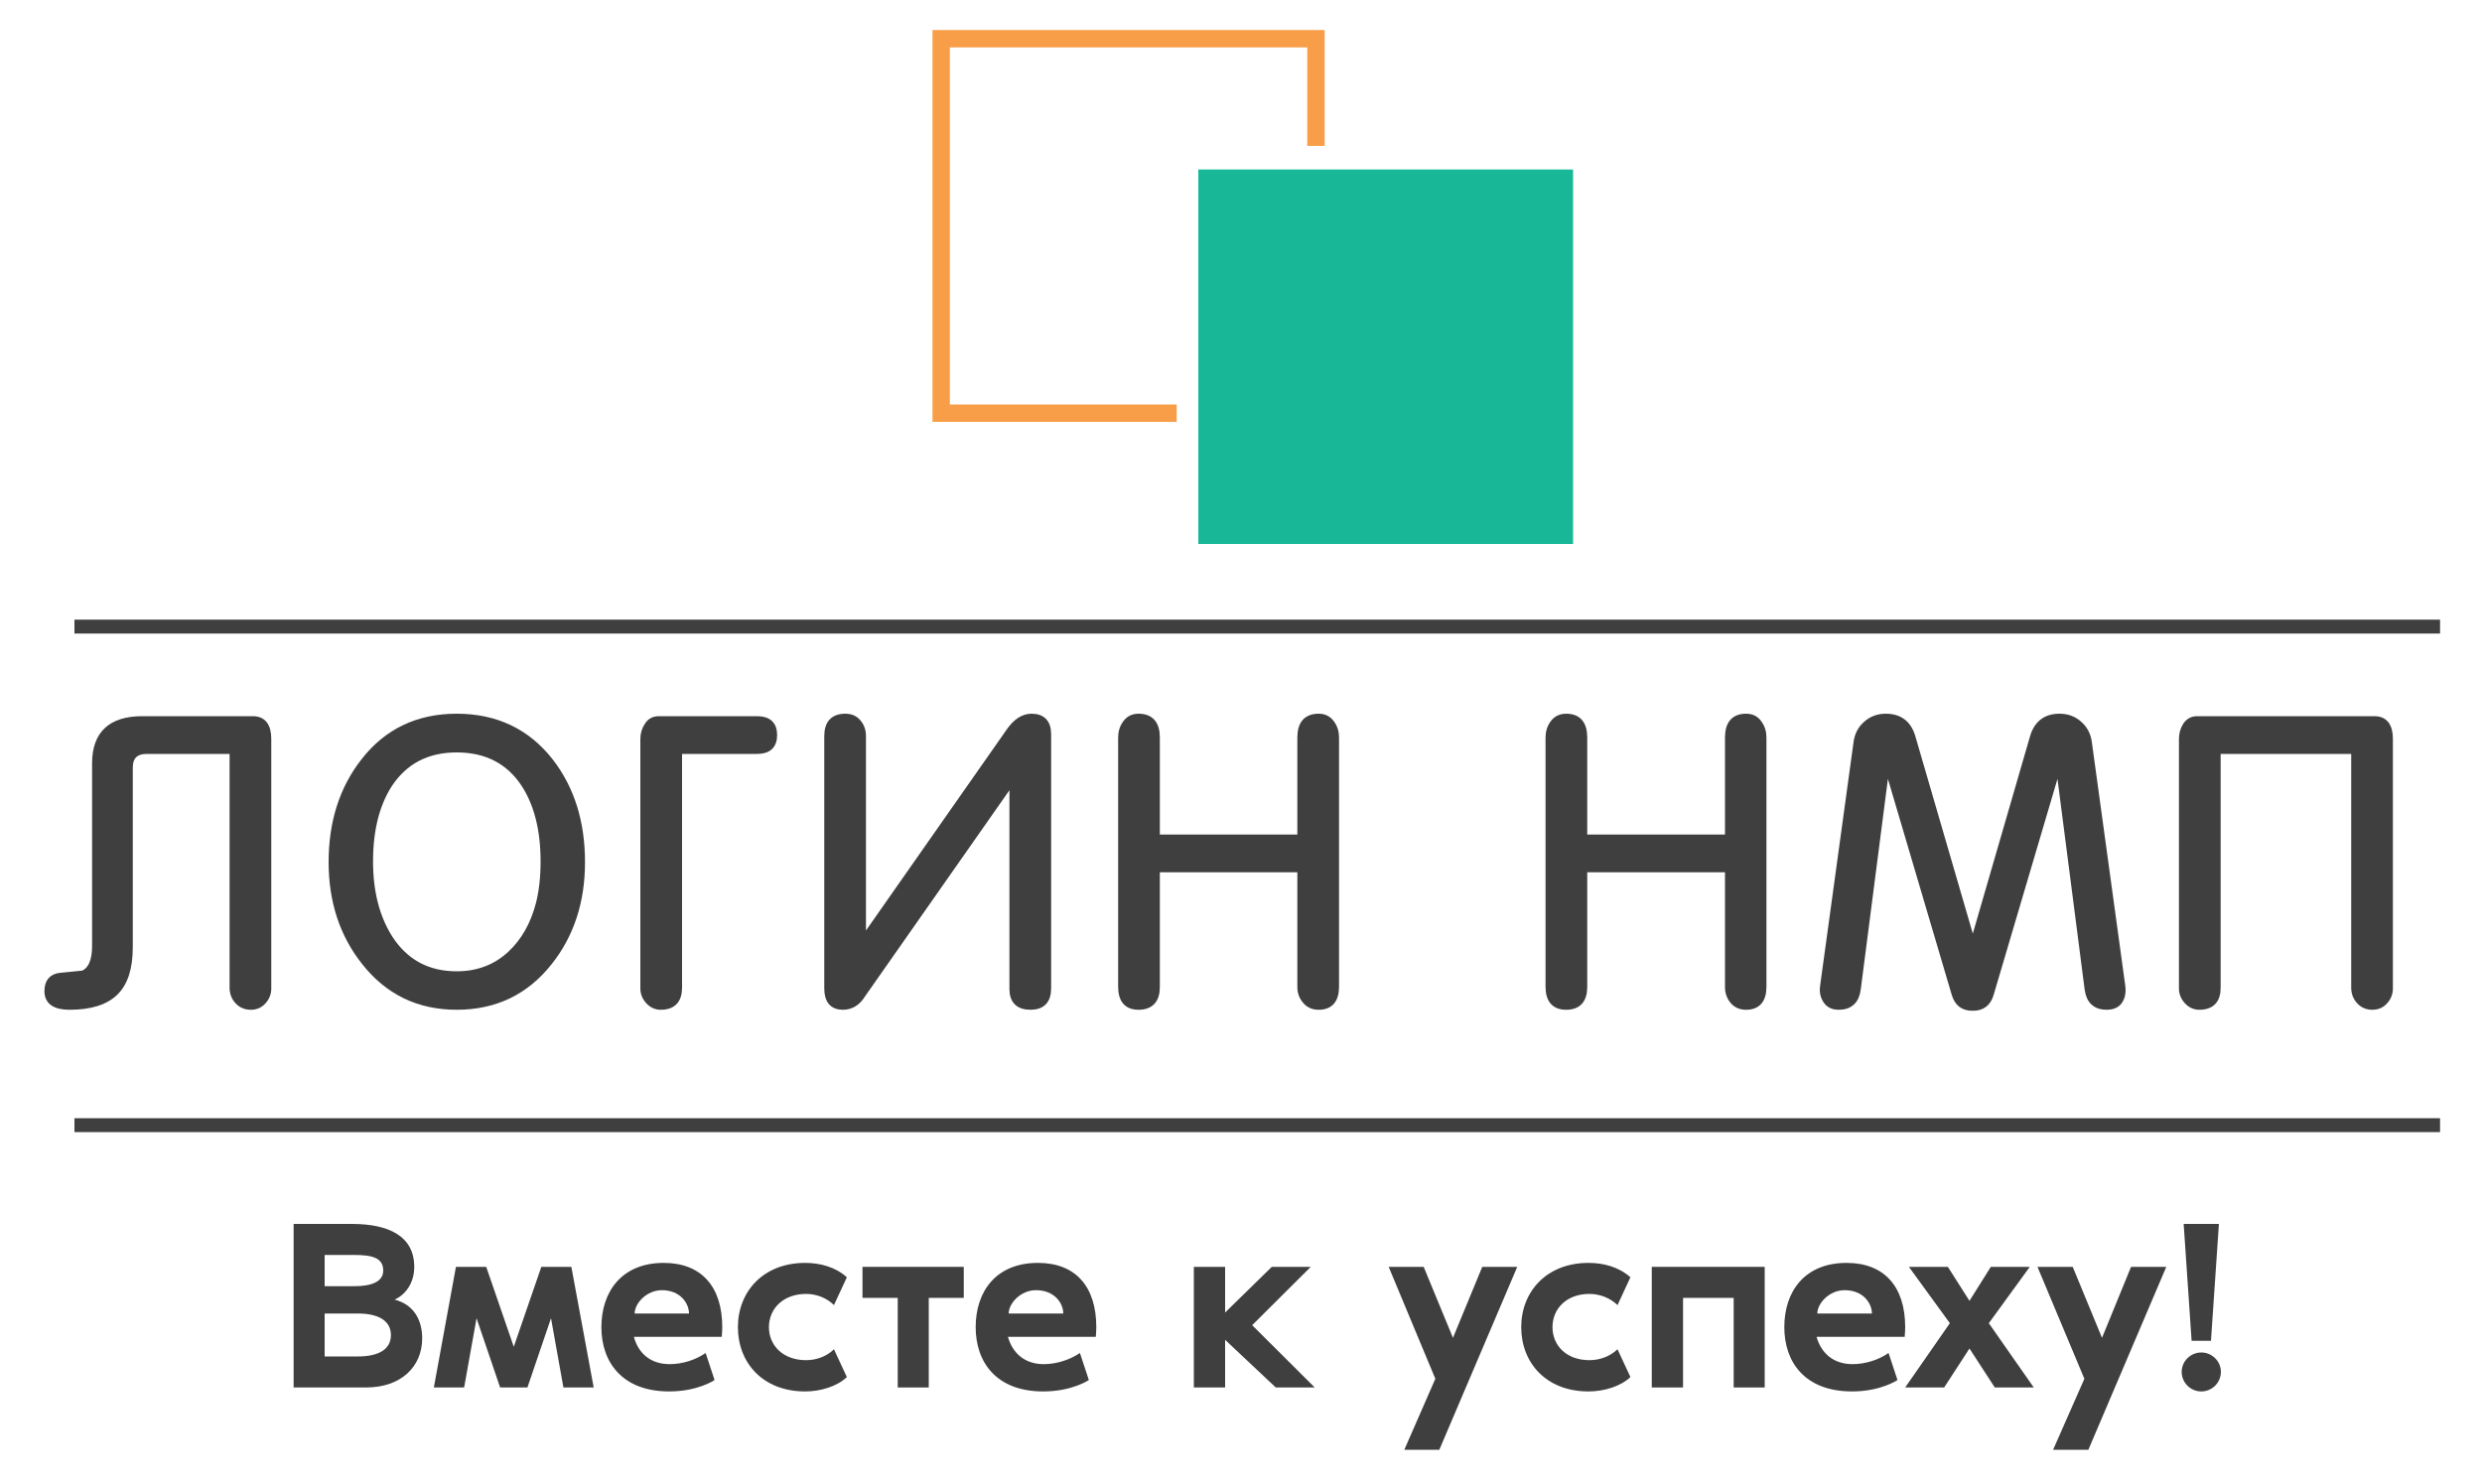 <svg version="1.2" xmlns="http://www.w3.org/2000/svg" viewBox="0 0 1000 598" width="1000" height="598">
	<title>логотип логин нмп-ai</title>
	<style>
		.s0 { fill: #403f40;stroke: #403f40;stroke-miterlimit:10;stroke-width: 2.8 } 
		.s1 { fill: #403f40 } 
		.s2 { fill: none;stroke: #403f40;stroke-miterlimit:10;stroke-width: 5.6 } 
		.s3 { fill: #17b797 } 
		.s4 { fill: none;stroke: #f89e48;stroke-miterlimit:10;stroke-width: 7 } 
	</style>
	<g id="Слой 1">
		<g id="&lt;Group&gt;">
			<g id="&lt;Group&gt;">
				<g id="&lt;Group&gt;">
					<path id="&lt;Compound Path&gt;" class="s0" d="m93.9 302.4h-34.7q-7.1 0-7.1 7v72.3q0 12.5-5.8 18.1-5.8 5.7-18.3 5.7-8.7 0-8.7-6.1 0-5.5 5.1-6 4.5-0.5 9.1-0.9 5-2.2 5-11.3v-73.6q0-17.6 18.8-17.6h44.6q6 0 6 7.8v100.5q0 2.9-2 5.1-1.9 2.1-4.8 2.1-3.2 0-5.2-2.2-2-2.2-2-5.3z"/>
					<path id="&lt;Compound Path&gt;" fill-rule="evenodd" class="s0" d="m184 405.5q-22.9 0-37-17.9-13.2-16.6-13.2-40.2 0-24 12.9-40.5 13.9-17.9 37.3-17.9 23.6 0 37.6 17.9 12.7 16.4 12.7 40.5 0 23.7-13.1 40.2-14.1 17.9-37.2 17.9zm0-12.7q12.8 0 21.7-8.2 8.3-7.7 11.6-20.4 1.9-7.4 1.9-17.1 0-19-7.8-31.1-9.3-14.2-27.4-14.2-17.9 0-27.3 14.2-7.8 12.1-7.8 31.1 0 18.5 8 31.1 9.5 14.6 27.1 14.6z"/>
					<path id="&lt;Compound Path&gt;" class="s0" d="m273.4 302.4v95.6q0 7.5-7.2 7.5-2.8 0-4.8-2.2-2-2.2-2-5v-100.5q0-3 1.6-5.4 1.5-2.4 4.4-2.4h39.7q6.6 0 6.6 6.2 0 6.2-6.6 6.2z"/>
					<path id="&lt;Compound Path&gt;" class="s0" d="m347.5 379.4l59.3-84.7q4-5.7 8.8-5.7 6.5 0 6.5 6.9v102.4q0 7.2-6.9 7.2-7.1 0-7.1-7v-84.5l-60.8 86.8q-2.9 4.7-7.7 4.7-6.1 0-6.1-7.2v-101.7q0-7.6 7.1-7.6 3.2 0 5 2.2 1.9 2.2 1.9 5.4z"/>
					<path id="&lt;Compound Path&gt;" class="s0" d="m524.1 337.7v-40.5q0-8.2 7.2-8.2 3.2 0 5 2.5 1.8 2.4 1.8 5.7v100.4q0 7.9-6.8 7.9-3.3 0-5.2-2.3-2-2.3-2-5.5v-47.6h-58.2v47.6q0 7.8-7.2 7.8-6.8 0-6.8-7.9v-100.4q0-3.3 1.8-5.7 1.8-2.5 5-2.5 7.2 0 7.2 8.2v40.5z"/>
					<path id="&lt;Compound Path&gt;" class="s0" d="m696.4 337.7v-40.5q0-8.2 7.1-8.2 3.3 0 5 2.5 1.8 2.4 1.8 5.7v100.4q0 7.9-6.8 7.9-3.3 0-5.2-2.3-1.9-2.3-1.9-5.5v-47.6h-58.3v47.6q0 7.8-7.1 7.8-6.9 0-6.9-7.9v-100.4q0-3.3 1.8-5.7 1.8-2.5 5.1-2.5 7.1 0 7.1 8.2v40.5z"/>
					<path id="&lt;Compound Path&gt;" class="s0" d="m794.8 405.9q-5.5 0.1-7.1-5.4l-27.6-93.4-11.8 91.5q-0.9 6.9-7.5 6.9-2.8 0-4.4-1.7-2.2-2.6-1.7-6.3l13.5-98.4q0.6-4.4 3.8-7.2 3.2-2.9 7.8-2.9 8.1 0 10.5 7.9l24.4 83.8h0.3l24.3-83.8q2.4-7.9 10.5-7.9 4.6 0 7.8 2.9 3.2 2.8 3.8 7.2l13.5 98.4q0.5 3.9-1.5 6.3-1.6 1.7-4.6 1.7-6.6 0-7.5-6.9l-11.8-91.5-27.6 93.4q-1.6 5.5-7.1 5.4z"/>
					<path id="&lt;Compound Path&gt;" class="s0" d="m948.7 302.4h-55.4v95.6q0 7.5-7.2 7.5-2.8 0-4.8-2.2-2-2.2-2-5v-100.5q0-3 1.5-5.4 1.6-2.4 4.4-2.4h71.5q6 0 6 7.8v100.5q0 2.9-2 5.1-1.9 2.1-4.9 2.1-3.1 0-5.1-2.2-2-2.2-2-5.3z"/>
				</g>
			</g>
			<g id="&lt;Group&gt;">
				<path id="&lt;Compound Path&gt;" fill-rule="evenodd" class="s1" d="m170.1 539.3c0 11.4-8.5 19.8-22.6 19.8h-29.2v-65.9h23.5c15.1 0 25.1 5.1 25.1 17.3 0 6.5-3.5 11.2-7.9 13.2 8.1 2.1 11.1 8.7 11.1 15.6zm-39.3-21h11.8c7.5 0 11.8-2 11.8-6.3 0-5.1-4.3-6.3-11.8-6.3h-11.8zm26.7 19.7c0-5.9-5.2-8.7-13.3-8.7h-13.4v17.3h13.4c8.1 0 13.3-2.7 13.3-8.6z"/>
				<path id="&lt;Compound Path&gt;" class="s1" d="m222 531.2l-9.5 27.9h-11l-9.5-27.9-5 27.9h-12.2l8.9-48.6h12.2l11.1 32.2 11.1-32.2h12.1l9 48.6h-12.2z"/>
				<path id="&lt;Compound Path&gt;" fill-rule="evenodd" class="s1" d="m290.8 538.7h-35.4c1.7 6.4 6.5 11 14.4 11 5.1 0 10.5-1.7 14.5-4.5l3.6 10.9c0 0-6.6 4.6-18.3 4.6-18.9 0-27.3-11.8-27.3-25.9 0-14.3 8.2-25.9 25.1-25.9 15.2 0 23.6 9.6 23.6 25.9 0 1.1-0.1 2.6-0.2 3.9zm-13.2-9.4c0-4-3.4-9.4-10.9-9.4-6.3 0-11 5.4-11 9.4z"/>
				<path id="&lt;Compound Path&gt;" class="s1" d="m336 543.7l5.2 11.2c-3.9 3.8-10.7 5.8-16.8 5.8-17.1 0-27.1-11.6-27.1-25.9 0-14.3 10.2-25.9 27.1-25.9 6.1 0 12.3 1.7 16.8 5.8l-5.2 11.2c-2.7-2.7-6.8-4.5-11.2-4.5-9.3 0-15 6-15 13.4 0 7.3 5.6 13.3 15 13.3 4.4 0 8.5-1.7 11.2-4.4z"/>
				<path id="&lt;Compound Path&gt;" class="s1" d="m388.3 510.5v12.5h-14.1v36.1h-12.5v-36.1h-14.2v-12.5z"/>
				<path id="&lt;Compound Path&gt;" fill-rule="evenodd" class="s1" d="m441.5 538.7h-35.4c1.8 6.4 6.6 11 14.4 11 5.1 0 10.5-1.7 14.6-4.5l3.6 10.9c0 0-6.7 4.6-18.4 4.6-18.9 0-27.2-11.8-27.2-25.9 0-14.3 8.1-25.9 25.1-25.9 15.2 0 23.5 9.6 23.5 25.9 0 1.1-0.1 2.6-0.2 3.9zm-13.1-9.4c0-4-3.4-9.4-11-9.4-6.3 0-11 5.4-11 9.4z"/>
				<path id="&lt;Compound Path&gt;" class="s1" d="m529.7 559.1h-15.7l-20.4-19.2v19.2h-12.6v-48.6h12.6v18.4l18.8-18.4h15.7l-23.6 23.5z"/>
				<path id="&lt;Compound Path&gt;" class="s1" d="m611.3 510.5l-31.4 73.7h-14.1l12.5-28.6-18.8-45.1h14.1l11.8 28.6 11.8-28.6z"/>
				<path id="&lt;Compound Path&gt;" class="s1" d="m651.7 543.7l5.2 11.2c-4 3.8-10.7 5.8-16.9 5.8-17.1 0-27.1-11.6-27.1-25.9 0-14.3 10.2-25.9 27.1-25.9 6.2 0 12.3 1.7 16.9 5.8l-5.2 11.2c-2.8-2.7-6.9-4.5-11.3-4.5-9.3 0-14.9 6-14.9 13.4 0 7.3 5.5 13.3 14.9 13.3 4.4 0 8.5-1.7 11.3-4.4z"/>
				<path id="&lt;Compound Path&gt;" class="s1" d="m711 559.1h-12.5v-36.1h-20.4v36.1h-12.6v-48.6h45.5z"/>
				<path id="&lt;Compound Path&gt;" fill-rule="evenodd" class="s1" d="m767.4 538.7h-35.5c1.8 6.4 6.6 11 14.5 11 5.1 0 10.5-1.7 14.5-4.5l3.6 10.9c0 0-6.7 4.6-18.3 4.6-19 0-27.3-11.8-27.3-25.9 0-14.3 8.1-25.9 25.1-25.9 15.2 0 23.6 9.6 23.6 25.9 0 1.1-0.1 2.6-0.2 3.9zm-13.2-9.4c0-4-3.4-9.4-11-9.4-6.3 0-11 5.4-11 9.4z"/>
				<path id="&lt;Compound Path&gt;" class="s1" d="m819.4 559.1h-15.7l-10.2-15.7-10.2 15.7h-15.7l18-25.9-16.5-22.7h15.7l8.7 13.7 8.6-13.7h15.7l-16.5 22.7z"/>
				<path id="&lt;Compound Path&gt;" class="s1" d="m872.8 510.5l-31.4 73.7h-14.2l12.6-28.6-18.9-45.1h14.2l11.8 28.6 11.7-28.6z"/>
				<path id="&lt;Compound Path&gt;" class="s1" d="m886.9 560.7c-4.3 0-7.9-3.5-7.9-7.9 0-4.3 3.6-7.8 7.9-7.8 4.3 0 7.9 3.5 7.9 7.8 0 4.4-3.6 7.9-7.9 7.9zm-7.1-67.5h14.2l-3.2 47.1h-7.8z"/>
			</g>
			<path id="&lt;Path&gt;" class="s2" d="m30 252.5h953.1"/>
			<path id="&lt;Path&gt;" class="s2" d="m30 453.4h953.1"/>
			<g id="&lt;Group&gt;">
				<g id="&lt;Group&gt;">
					<path id="&lt;Path&gt;" class="s3" d="m482.8 68.3h151v150.9h-151z"/>
				</g>
				<g id="&lt;Group&gt;">
					<path id="&lt;Path&gt;" class="s4" d="m474.1 166.5h-94.9v-150.9h151v43.2"/>
				</g>
			</g>
		</g>
	</g>
</svg>